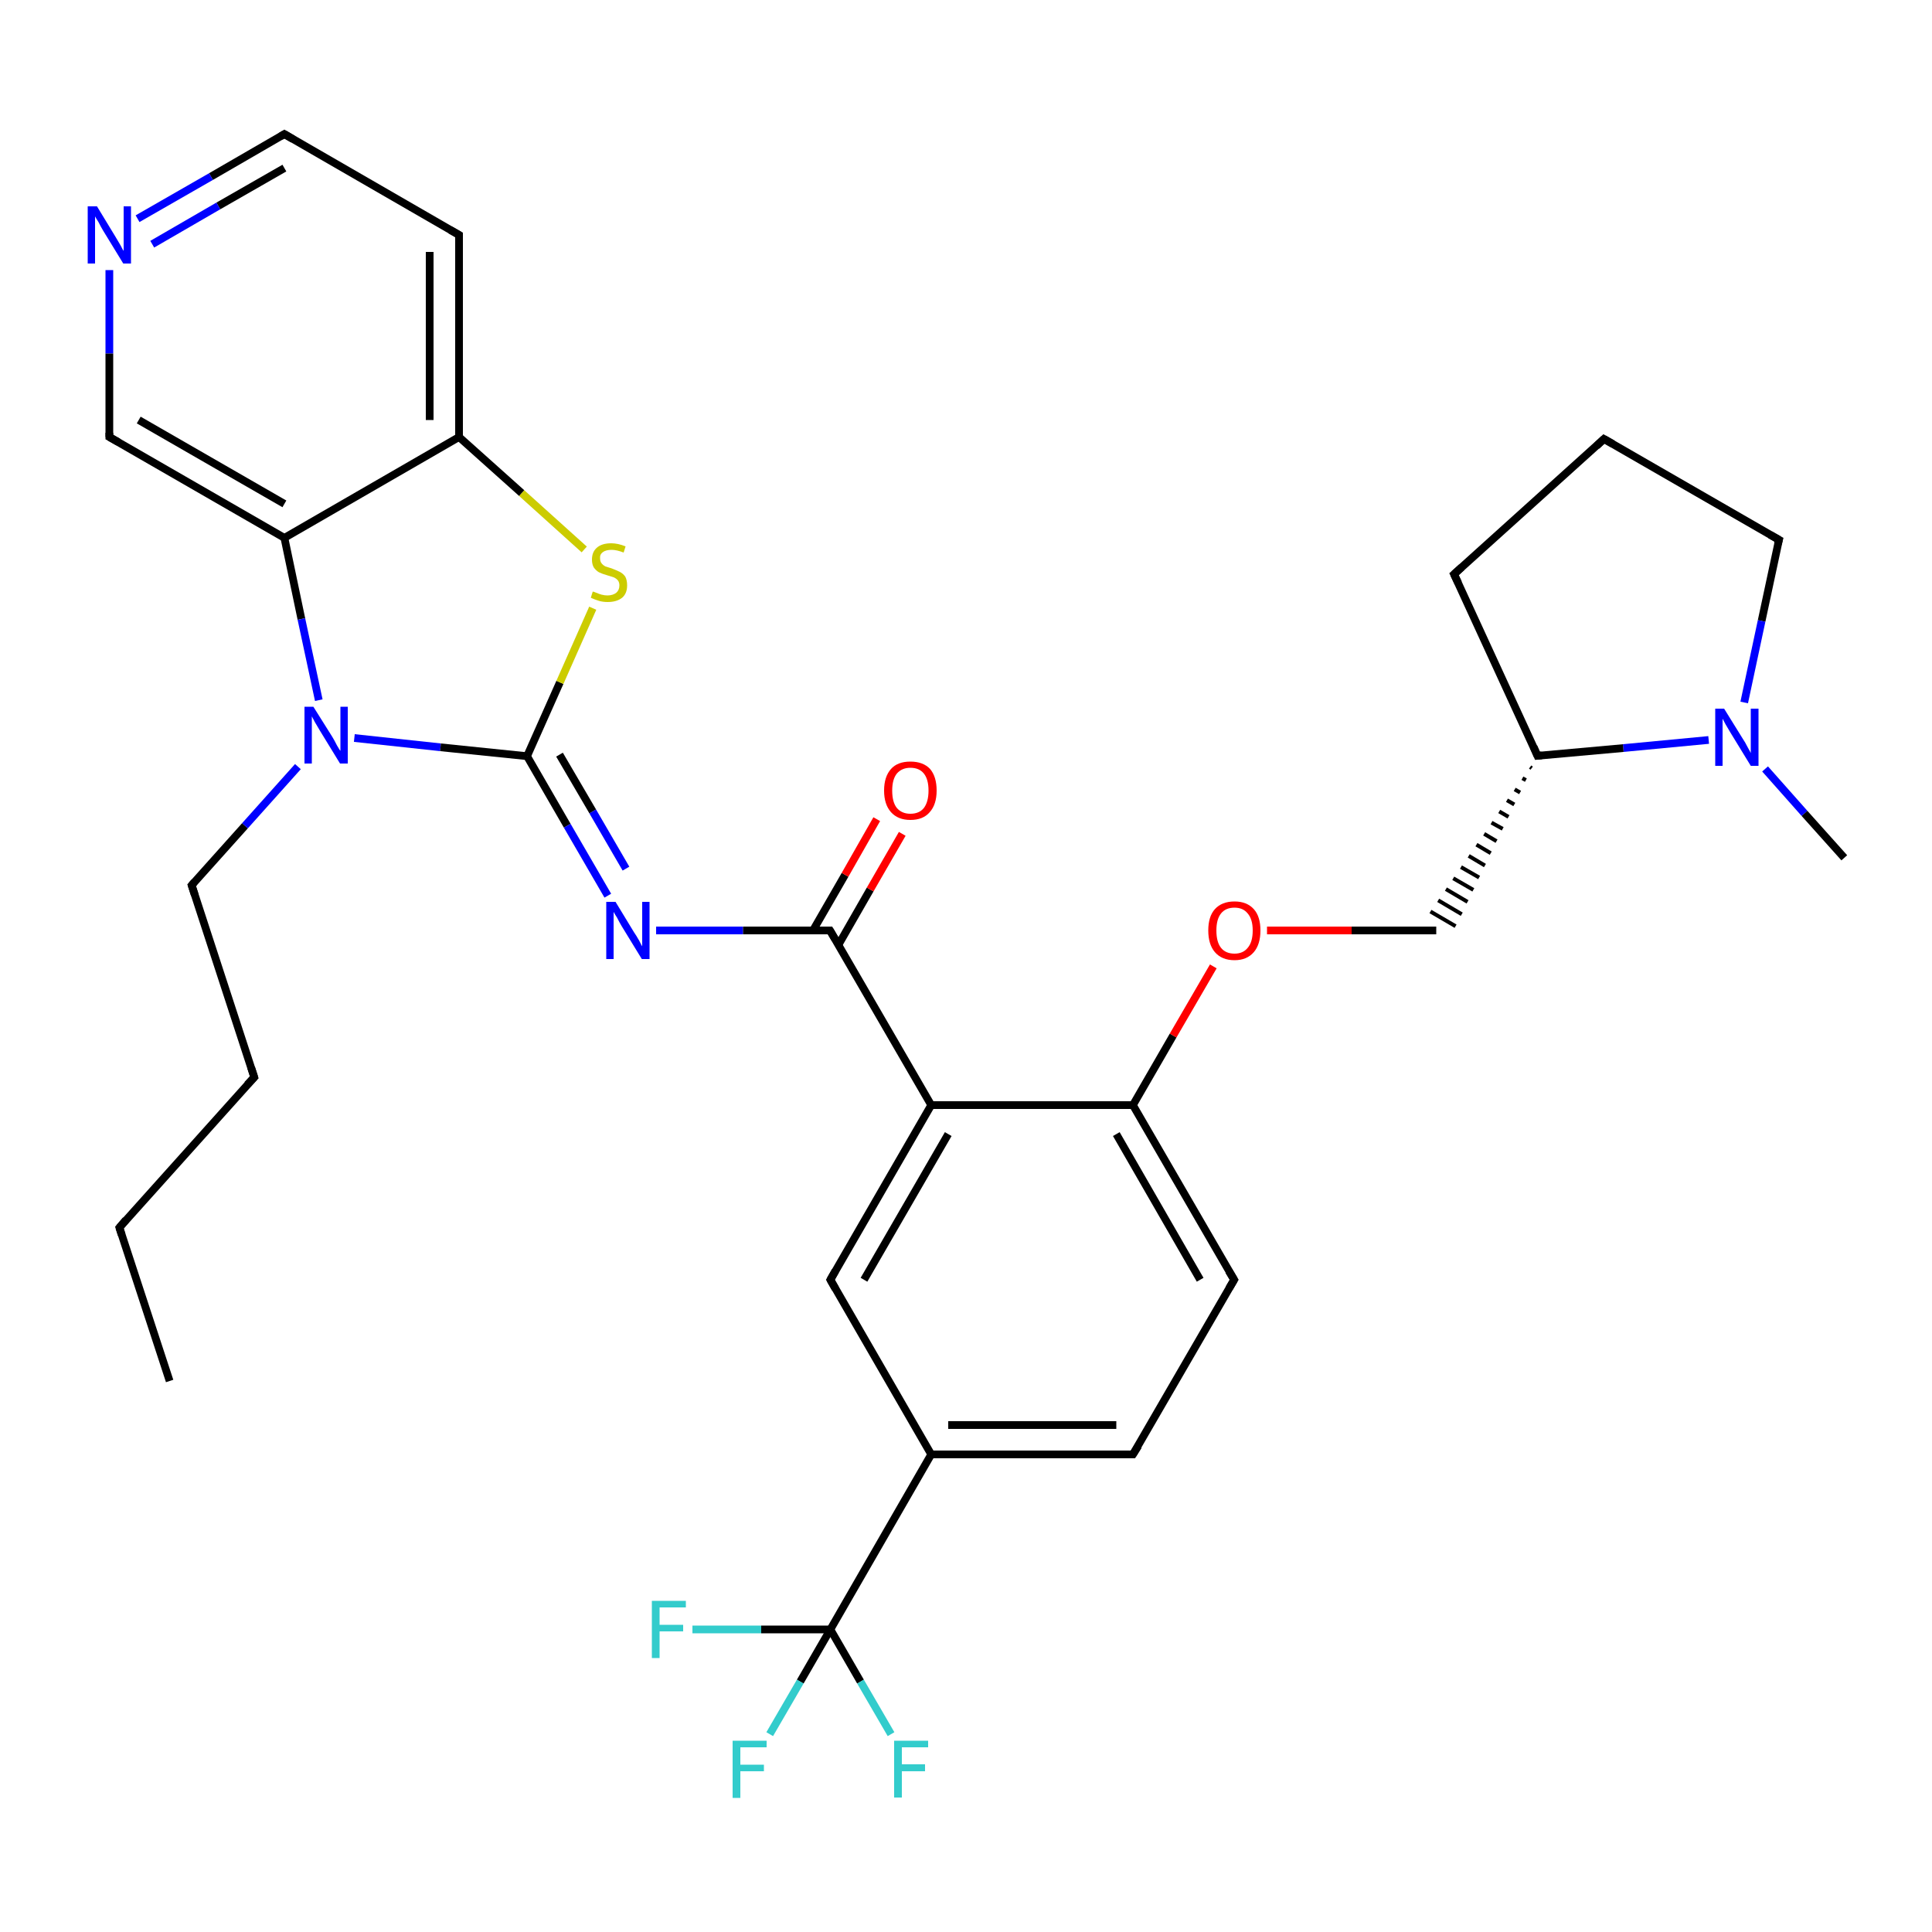 <?xml version='1.0' encoding='iso-8859-1'?>
<svg version='1.1' baseProfile='full'
              xmlns='http://www.w3.org/2000/svg'
                      xmlns:rdkit='http://www.rdkit.org/xml'
                      xmlns:xlink='http://www.w3.org/1999/xlink'
                  xml:space='preserve'
width='500px' height='500px' viewBox='0 0 500 500'>
<!-- END OF HEADER -->
<path class='bond-0 atom-0 atom-1' d='M 43.9,357.4 L 30.9,317.7' style='fill:none;fill-rule:evenodd;stroke:#000000;stroke-width:2.0px;stroke-linecap:butt;stroke-linejoin:miter;stroke-opacity:1' />
<path class='bond-1 atom-1 atom-2' d='M 30.9,317.7 L 65.8,278.8' style='fill:none;fill-rule:evenodd;stroke:#000000;stroke-width:2.0px;stroke-linecap:butt;stroke-linejoin:miter;stroke-opacity:1' />
<path class='bond-2 atom-2 atom-3' d='M 65.8,278.8 L 49.6,229.1' style='fill:none;fill-rule:evenodd;stroke:#000000;stroke-width:2.0px;stroke-linecap:butt;stroke-linejoin:miter;stroke-opacity:1' />
<path class='bond-3 atom-3 atom-4' d='M 49.6,229.1 L 63.4,213.7' style='fill:none;fill-rule:evenodd;stroke:#000000;stroke-width:2.0px;stroke-linecap:butt;stroke-linejoin:miter;stroke-opacity:1' />
<path class='bond-3 atom-3 atom-4' d='M 63.4,213.7 L 77.1,198.4' style='fill:none;fill-rule:evenodd;stroke:#0000FF;stroke-width:2.0px;stroke-linecap:butt;stroke-linejoin:miter;stroke-opacity:1' />
<path class='bond-4 atom-4 atom-5' d='M 91.7,191.0 L 114.0,193.4' style='fill:none;fill-rule:evenodd;stroke:#0000FF;stroke-width:2.0px;stroke-linecap:butt;stroke-linejoin:miter;stroke-opacity:1' />
<path class='bond-4 atom-4 atom-5' d='M 114.0,193.4 L 136.4,195.7' style='fill:none;fill-rule:evenodd;stroke:#000000;stroke-width:2.0px;stroke-linecap:butt;stroke-linejoin:miter;stroke-opacity:1' />
<path class='bond-5 atom-5 atom-6' d='M 136.4,195.7 L 146.8,213.7' style='fill:none;fill-rule:evenodd;stroke:#000000;stroke-width:2.0px;stroke-linecap:butt;stroke-linejoin:miter;stroke-opacity:1' />
<path class='bond-5 atom-5 atom-6' d='M 146.8,213.7 L 157.3,231.8' style='fill:none;fill-rule:evenodd;stroke:#0000FF;stroke-width:2.0px;stroke-linecap:butt;stroke-linejoin:miter;stroke-opacity:1' />
<path class='bond-5 atom-5 atom-6' d='M 144.8,195.3 L 153.4,210.0' style='fill:none;fill-rule:evenodd;stroke:#000000;stroke-width:2.0px;stroke-linecap:butt;stroke-linejoin:miter;stroke-opacity:1' />
<path class='bond-5 atom-5 atom-6' d='M 153.4,210.0 L 162.0,224.8' style='fill:none;fill-rule:evenodd;stroke:#0000FF;stroke-width:2.0px;stroke-linecap:butt;stroke-linejoin:miter;stroke-opacity:1' />
<path class='bond-6 atom-6 atom-7' d='M 169.8,240.8 L 192.3,240.8' style='fill:none;fill-rule:evenodd;stroke:#0000FF;stroke-width:2.0px;stroke-linecap:butt;stroke-linejoin:miter;stroke-opacity:1' />
<path class='bond-6 atom-6 atom-7' d='M 192.3,240.8 L 214.8,240.8' style='fill:none;fill-rule:evenodd;stroke:#000000;stroke-width:2.0px;stroke-linecap:butt;stroke-linejoin:miter;stroke-opacity:1' />
<path class='bond-7 atom-7 atom-8' d='M 217.0,244.5 L 225.2,230.2' style='fill:none;fill-rule:evenodd;stroke:#000000;stroke-width:2.0px;stroke-linecap:butt;stroke-linejoin:miter;stroke-opacity:1' />
<path class='bond-7 atom-7 atom-8' d='M 225.2,230.2 L 233.5,215.8' style='fill:none;fill-rule:evenodd;stroke:#FF0000;stroke-width:2.0px;stroke-linecap:butt;stroke-linejoin:miter;stroke-opacity:1' />
<path class='bond-7 atom-7 atom-8' d='M 210.4,240.8 L 218.7,226.4' style='fill:none;fill-rule:evenodd;stroke:#000000;stroke-width:2.0px;stroke-linecap:butt;stroke-linejoin:miter;stroke-opacity:1' />
<path class='bond-7 atom-7 atom-8' d='M 218.7,226.4 L 226.9,212.0' style='fill:none;fill-rule:evenodd;stroke:#FF0000;stroke-width:2.0px;stroke-linecap:butt;stroke-linejoin:miter;stroke-opacity:1' />
<path class='bond-8 atom-7 atom-9' d='M 214.8,240.8 L 241.0,286.0' style='fill:none;fill-rule:evenodd;stroke:#000000;stroke-width:2.0px;stroke-linecap:butt;stroke-linejoin:miter;stroke-opacity:1' />
<path class='bond-9 atom-9 atom-10' d='M 241.0,286.0 L 214.9,331.2' style='fill:none;fill-rule:evenodd;stroke:#000000;stroke-width:2.0px;stroke-linecap:butt;stroke-linejoin:miter;stroke-opacity:1' />
<path class='bond-9 atom-9 atom-10' d='M 245.4,293.5 L 223.6,331.2' style='fill:none;fill-rule:evenodd;stroke:#000000;stroke-width:2.0px;stroke-linecap:butt;stroke-linejoin:miter;stroke-opacity:1' />
<path class='bond-10 atom-10 atom-11' d='M 214.9,331.2 L 241.0,376.4' style='fill:none;fill-rule:evenodd;stroke:#000000;stroke-width:2.0px;stroke-linecap:butt;stroke-linejoin:miter;stroke-opacity:1' />
<path class='bond-11 atom-11 atom-12' d='M 241.0,376.4 L 293.2,376.4' style='fill:none;fill-rule:evenodd;stroke:#000000;stroke-width:2.0px;stroke-linecap:butt;stroke-linejoin:miter;stroke-opacity:1' />
<path class='bond-11 atom-11 atom-12' d='M 245.4,368.8 L 288.9,368.8' style='fill:none;fill-rule:evenodd;stroke:#000000;stroke-width:2.0px;stroke-linecap:butt;stroke-linejoin:miter;stroke-opacity:1' />
<path class='bond-12 atom-12 atom-13' d='M 293.2,376.4 L 319.4,331.2' style='fill:none;fill-rule:evenodd;stroke:#000000;stroke-width:2.0px;stroke-linecap:butt;stroke-linejoin:miter;stroke-opacity:1' />
<path class='bond-13 atom-13 atom-14' d='M 319.4,331.2 L 293.2,286.0' style='fill:none;fill-rule:evenodd;stroke:#000000;stroke-width:2.0px;stroke-linecap:butt;stroke-linejoin:miter;stroke-opacity:1' />
<path class='bond-13 atom-13 atom-14' d='M 310.6,331.2 L 288.9,293.5' style='fill:none;fill-rule:evenodd;stroke:#000000;stroke-width:2.0px;stroke-linecap:butt;stroke-linejoin:miter;stroke-opacity:1' />
<path class='bond-14 atom-14 atom-9' d='M 293.2,286.0 L 241.0,286.0' style='fill:none;fill-rule:evenodd;stroke:#000000;stroke-width:2.0px;stroke-linecap:butt;stroke-linejoin:miter;stroke-opacity:1' />
<path class='bond-15 atom-14 atom-15' d='M 293.2,286.0 L 303.6,268.0' style='fill:none;fill-rule:evenodd;stroke:#000000;stroke-width:2.0px;stroke-linecap:butt;stroke-linejoin:miter;stroke-opacity:1' />
<path class='bond-15 atom-14 atom-15' d='M 303.6,268.0 L 314.0,250.1' style='fill:none;fill-rule:evenodd;stroke:#FF0000;stroke-width:2.0px;stroke-linecap:butt;stroke-linejoin:miter;stroke-opacity:1' />
<path class='bond-16 atom-15 atom-16' d='M 327.9,240.8 L 349.8,240.8' style='fill:none;fill-rule:evenodd;stroke:#FF0000;stroke-width:2.0px;stroke-linecap:butt;stroke-linejoin:miter;stroke-opacity:1' />
<path class='bond-16 atom-15 atom-16' d='M 349.8,240.8 L 371.7,240.8' style='fill:none;fill-rule:evenodd;stroke:#000000;stroke-width:2.0px;stroke-linecap:butt;stroke-linejoin:miter;stroke-opacity:1' />
<path class='bond-17 atom-17 atom-16' d='M 396.0,198.5 L 396.4,198.8' style='fill:none;fill-rule:evenodd;stroke:#000000;stroke-width:1.0px;stroke-linecap:butt;stroke-linejoin:miter;stroke-opacity:1' />
<path class='bond-17 atom-17 atom-16' d='M 394.0,201.4 L 394.9,201.9' style='fill:none;fill-rule:evenodd;stroke:#000000;stroke-width:1.0px;stroke-linecap:butt;stroke-linejoin:miter;stroke-opacity:1' />
<path class='bond-17 atom-17 atom-16' d='M 392.0,204.3 L 393.4,205.1' style='fill:none;fill-rule:evenodd;stroke:#000000;stroke-width:1.0px;stroke-linecap:butt;stroke-linejoin:miter;stroke-opacity:1' />
<path class='bond-17 atom-17 atom-16' d='M 390.0,207.1 L 391.9,208.2' style='fill:none;fill-rule:evenodd;stroke:#000000;stroke-width:1.0px;stroke-linecap:butt;stroke-linejoin:miter;stroke-opacity:1' />
<path class='bond-17 atom-17 atom-16' d='M 388.0,210.0 L 390.4,211.4' style='fill:none;fill-rule:evenodd;stroke:#000000;stroke-width:1.0px;stroke-linecap:butt;stroke-linejoin:miter;stroke-opacity:1' />
<path class='bond-17 atom-17 atom-16' d='M 386.0,212.9 L 388.9,214.5' style='fill:none;fill-rule:evenodd;stroke:#000000;stroke-width:1.0px;stroke-linecap:butt;stroke-linejoin:miter;stroke-opacity:1' />
<path class='bond-17 atom-17 atom-16' d='M 384.1,215.8 L 387.3,217.7' style='fill:none;fill-rule:evenodd;stroke:#000000;stroke-width:1.0px;stroke-linecap:butt;stroke-linejoin:miter;stroke-opacity:1' />
<path class='bond-17 atom-17 atom-16' d='M 382.1,218.6 L 385.8,220.8' style='fill:none;fill-rule:evenodd;stroke:#000000;stroke-width:1.0px;stroke-linecap:butt;stroke-linejoin:miter;stroke-opacity:1' />
<path class='bond-17 atom-17 atom-16' d='M 380.1,221.5 L 384.3,224.0' style='fill:none;fill-rule:evenodd;stroke:#000000;stroke-width:1.0px;stroke-linecap:butt;stroke-linejoin:miter;stroke-opacity:1' />
<path class='bond-17 atom-17 atom-16' d='M 378.1,224.4 L 382.8,227.1' style='fill:none;fill-rule:evenodd;stroke:#000000;stroke-width:1.0px;stroke-linecap:butt;stroke-linejoin:miter;stroke-opacity:1' />
<path class='bond-17 atom-17 atom-16' d='M 376.1,227.3 L 381.3,230.3' style='fill:none;fill-rule:evenodd;stroke:#000000;stroke-width:1.0px;stroke-linecap:butt;stroke-linejoin:miter;stroke-opacity:1' />
<path class='bond-17 atom-17 atom-16' d='M 374.2,230.1 L 379.8,233.4' style='fill:none;fill-rule:evenodd;stroke:#000000;stroke-width:1.0px;stroke-linecap:butt;stroke-linejoin:miter;stroke-opacity:1' />
<path class='bond-17 atom-17 atom-16' d='M 372.2,233.0 L 378.3,236.6' style='fill:none;fill-rule:evenodd;stroke:#000000;stroke-width:1.0px;stroke-linecap:butt;stroke-linejoin:miter;stroke-opacity:1' />
<path class='bond-17 atom-17 atom-16' d='M 370.2,235.9 L 376.7,239.7' style='fill:none;fill-rule:evenodd;stroke:#000000;stroke-width:1.0px;stroke-linecap:butt;stroke-linejoin:miter;stroke-opacity:1' />
<path class='bond-18 atom-17 atom-18' d='M 397.9,195.6 L 376.3,148.6' style='fill:none;fill-rule:evenodd;stroke:#000000;stroke-width:2.0px;stroke-linecap:butt;stroke-linejoin:miter;stroke-opacity:1' />
<path class='bond-19 atom-18 atom-19' d='M 376.3,148.6 L 415.1,113.6' style='fill:none;fill-rule:evenodd;stroke:#000000;stroke-width:2.0px;stroke-linecap:butt;stroke-linejoin:miter;stroke-opacity:1' />
<path class='bond-20 atom-19 atom-20' d='M 415.1,113.6 L 460.4,139.7' style='fill:none;fill-rule:evenodd;stroke:#000000;stroke-width:2.0px;stroke-linecap:butt;stroke-linejoin:miter;stroke-opacity:1' />
<path class='bond-21 atom-20 atom-21' d='M 460.4,139.7 L 455.9,160.7' style='fill:none;fill-rule:evenodd;stroke:#000000;stroke-width:2.0px;stroke-linecap:butt;stroke-linejoin:miter;stroke-opacity:1' />
<path class='bond-21 atom-20 atom-21' d='M 455.9,160.7 L 451.4,181.8' style='fill:none;fill-rule:evenodd;stroke:#0000FF;stroke-width:2.0px;stroke-linecap:butt;stroke-linejoin:miter;stroke-opacity:1' />
<path class='bond-22 atom-21 atom-17' d='M 442.2,191.5 L 420.1,193.6' style='fill:none;fill-rule:evenodd;stroke:#0000FF;stroke-width:2.0px;stroke-linecap:butt;stroke-linejoin:miter;stroke-opacity:1' />
<path class='bond-22 atom-21 atom-17' d='M 420.1,193.6 L 397.9,195.6' style='fill:none;fill-rule:evenodd;stroke:#000000;stroke-width:2.0px;stroke-linecap:butt;stroke-linejoin:miter;stroke-opacity:1' />
<path class='bond-23 atom-21 atom-22' d='M 456.8,199.0 L 467.0,210.5' style='fill:none;fill-rule:evenodd;stroke:#0000FF;stroke-width:2.0px;stroke-linecap:butt;stroke-linejoin:miter;stroke-opacity:1' />
<path class='bond-23 atom-21 atom-22' d='M 467.0,210.5 L 477.3,222.0' style='fill:none;fill-rule:evenodd;stroke:#000000;stroke-width:2.0px;stroke-linecap:butt;stroke-linejoin:miter;stroke-opacity:1' />
<path class='bond-24 atom-11 atom-23' d='M 241.0,376.4 L 214.9,421.7' style='fill:none;fill-rule:evenodd;stroke:#000000;stroke-width:2.0px;stroke-linecap:butt;stroke-linejoin:miter;stroke-opacity:1' />
<path class='bond-25 atom-23 atom-24' d='M 214.9,421.7 L 197.0,421.7' style='fill:none;fill-rule:evenodd;stroke:#000000;stroke-width:2.0px;stroke-linecap:butt;stroke-linejoin:miter;stroke-opacity:1' />
<path class='bond-25 atom-23 atom-24' d='M 197.0,421.7 L 179.2,421.7' style='fill:none;fill-rule:evenodd;stroke:#33CCCC;stroke-width:2.0px;stroke-linecap:butt;stroke-linejoin:miter;stroke-opacity:1' />
<path class='bond-26 atom-23 atom-25' d='M 214.9,421.7 L 222.7,435.2' style='fill:none;fill-rule:evenodd;stroke:#000000;stroke-width:2.0px;stroke-linecap:butt;stroke-linejoin:miter;stroke-opacity:1' />
<path class='bond-26 atom-23 atom-25' d='M 222.7,435.2 L 230.6,448.8' style='fill:none;fill-rule:evenodd;stroke:#33CCCC;stroke-width:2.0px;stroke-linecap:butt;stroke-linejoin:miter;stroke-opacity:1' />
<path class='bond-27 atom-23 atom-26' d='M 214.9,421.7 L 207.1,435.2' style='fill:none;fill-rule:evenodd;stroke:#000000;stroke-width:2.0px;stroke-linecap:butt;stroke-linejoin:miter;stroke-opacity:1' />
<path class='bond-27 atom-23 atom-26' d='M 207.1,435.2 L 199.2,448.8' style='fill:none;fill-rule:evenodd;stroke:#33CCCC;stroke-width:2.0px;stroke-linecap:butt;stroke-linejoin:miter;stroke-opacity:1' />
<path class='bond-28 atom-5 atom-27' d='M 136.4,195.7 L 144.9,176.6' style='fill:none;fill-rule:evenodd;stroke:#000000;stroke-width:2.0px;stroke-linecap:butt;stroke-linejoin:miter;stroke-opacity:1' />
<path class='bond-28 atom-5 atom-27' d='M 144.9,176.6 L 153.4,157.4' style='fill:none;fill-rule:evenodd;stroke:#CCCC00;stroke-width:2.0px;stroke-linecap:butt;stroke-linejoin:miter;stroke-opacity:1' />
<path class='bond-29 atom-27 atom-28' d='M 151.2,142.2 L 135.0,127.6' style='fill:none;fill-rule:evenodd;stroke:#CCCC00;stroke-width:2.0px;stroke-linecap:butt;stroke-linejoin:miter;stroke-opacity:1' />
<path class='bond-29 atom-27 atom-28' d='M 135.0,127.6 L 118.8,113.1' style='fill:none;fill-rule:evenodd;stroke:#000000;stroke-width:2.0px;stroke-linecap:butt;stroke-linejoin:miter;stroke-opacity:1' />
<path class='bond-30 atom-28 atom-29' d='M 118.8,113.1 L 118.8,60.8' style='fill:none;fill-rule:evenodd;stroke:#000000;stroke-width:2.0px;stroke-linecap:butt;stroke-linejoin:miter;stroke-opacity:1' />
<path class='bond-30 atom-28 atom-29' d='M 111.2,108.7 L 111.2,65.2' style='fill:none;fill-rule:evenodd;stroke:#000000;stroke-width:2.0px;stroke-linecap:butt;stroke-linejoin:miter;stroke-opacity:1' />
<path class='bond-31 atom-29 atom-30' d='M 118.8,60.8 L 73.6,34.7' style='fill:none;fill-rule:evenodd;stroke:#000000;stroke-width:2.0px;stroke-linecap:butt;stroke-linejoin:miter;stroke-opacity:1' />
<path class='bond-32 atom-30 atom-31' d='M 73.6,34.7 L 54.6,45.7' style='fill:none;fill-rule:evenodd;stroke:#000000;stroke-width:2.0px;stroke-linecap:butt;stroke-linejoin:miter;stroke-opacity:1' />
<path class='bond-32 atom-30 atom-31' d='M 54.6,45.7 L 35.6,56.6' style='fill:none;fill-rule:evenodd;stroke:#0000FF;stroke-width:2.0px;stroke-linecap:butt;stroke-linejoin:miter;stroke-opacity:1' />
<path class='bond-32 atom-30 atom-31' d='M 73.6,43.5 L 56.5,53.3' style='fill:none;fill-rule:evenodd;stroke:#000000;stroke-width:2.0px;stroke-linecap:butt;stroke-linejoin:miter;stroke-opacity:1' />
<path class='bond-32 atom-30 atom-31' d='M 56.5,53.3 L 39.4,63.2' style='fill:none;fill-rule:evenodd;stroke:#0000FF;stroke-width:2.0px;stroke-linecap:butt;stroke-linejoin:miter;stroke-opacity:1' />
<path class='bond-33 atom-31 atom-32' d='M 28.3,69.9 L 28.3,91.5' style='fill:none;fill-rule:evenodd;stroke:#0000FF;stroke-width:2.0px;stroke-linecap:butt;stroke-linejoin:miter;stroke-opacity:1' />
<path class='bond-33 atom-31 atom-32' d='M 28.3,91.5 L 28.3,113.1' style='fill:none;fill-rule:evenodd;stroke:#000000;stroke-width:2.0px;stroke-linecap:butt;stroke-linejoin:miter;stroke-opacity:1' />
<path class='bond-34 atom-32 atom-33' d='M 28.3,113.1 L 73.6,139.2' style='fill:none;fill-rule:evenodd;stroke:#000000;stroke-width:2.0px;stroke-linecap:butt;stroke-linejoin:miter;stroke-opacity:1' />
<path class='bond-34 atom-32 atom-33' d='M 35.9,108.7 L 73.6,130.4' style='fill:none;fill-rule:evenodd;stroke:#000000;stroke-width:2.0px;stroke-linecap:butt;stroke-linejoin:miter;stroke-opacity:1' />
<path class='bond-35 atom-33 atom-4' d='M 73.6,139.2 L 78.0,160.2' style='fill:none;fill-rule:evenodd;stroke:#000000;stroke-width:2.0px;stroke-linecap:butt;stroke-linejoin:miter;stroke-opacity:1' />
<path class='bond-35 atom-33 atom-4' d='M 78.0,160.2 L 82.5,181.2' style='fill:none;fill-rule:evenodd;stroke:#0000FF;stroke-width:2.0px;stroke-linecap:butt;stroke-linejoin:miter;stroke-opacity:1' />
<path class='bond-36 atom-33 atom-28' d='M 73.6,139.2 L 118.8,113.1' style='fill:none;fill-rule:evenodd;stroke:#000000;stroke-width:2.0px;stroke-linecap:butt;stroke-linejoin:miter;stroke-opacity:1' />
<path d='M 31.5,319.6 L 30.9,317.7 L 32.6,315.7' style='fill:none;stroke:#000000;stroke-width:2.0px;stroke-linecap:butt;stroke-linejoin:miter;stroke-opacity:1;' />
<path d='M 64.0,280.7 L 65.8,278.8 L 65.0,276.3' style='fill:none;stroke:#000000;stroke-width:2.0px;stroke-linecap:butt;stroke-linejoin:miter;stroke-opacity:1;' />
<path d='M 50.4,231.6 L 49.6,229.1 L 50.3,228.3' style='fill:none;stroke:#000000;stroke-width:2.0px;stroke-linecap:butt;stroke-linejoin:miter;stroke-opacity:1;' />
<path d='M 213.7,240.8 L 214.8,240.8 L 216.1,243.0' style='fill:none;stroke:#000000;stroke-width:2.0px;stroke-linecap:butt;stroke-linejoin:miter;stroke-opacity:1;' />
<path d='M 216.2,328.9 L 214.9,331.2 L 216.2,333.5' style='fill:none;stroke:#000000;stroke-width:2.0px;stroke-linecap:butt;stroke-linejoin:miter;stroke-opacity:1;' />
<path d='M 290.6,376.4 L 293.2,376.4 L 294.6,374.2' style='fill:none;stroke:#000000;stroke-width:2.0px;stroke-linecap:butt;stroke-linejoin:miter;stroke-opacity:1;' />
<path d='M 318.1,333.4 L 319.4,331.2 L 318.0,328.9' style='fill:none;stroke:#000000;stroke-width:2.0px;stroke-linecap:butt;stroke-linejoin:miter;stroke-opacity:1;' />
<path d='M 396.9,193.3 L 397.9,195.6 L 399.0,195.5' style='fill:none;stroke:#000000;stroke-width:2.0px;stroke-linecap:butt;stroke-linejoin:miter;stroke-opacity:1;' />
<path d='M 377.4,150.9 L 376.3,148.6 L 378.3,146.8' style='fill:none;stroke:#000000;stroke-width:2.0px;stroke-linecap:butt;stroke-linejoin:miter;stroke-opacity:1;' />
<path d='M 413.2,115.4 L 415.1,113.6 L 417.4,114.9' style='fill:none;stroke:#000000;stroke-width:2.0px;stroke-linecap:butt;stroke-linejoin:miter;stroke-opacity:1;' />
<path d='M 458.1,138.4 L 460.4,139.7 L 460.1,140.8' style='fill:none;stroke:#000000;stroke-width:2.0px;stroke-linecap:butt;stroke-linejoin:miter;stroke-opacity:1;' />
<path d='M 118.8,63.5 L 118.8,60.8 L 116.5,59.5' style='fill:none;stroke:#000000;stroke-width:2.0px;stroke-linecap:butt;stroke-linejoin:miter;stroke-opacity:1;' />
<path d='M 75.8,36.0 L 73.6,34.7 L 72.6,35.3' style='fill:none;stroke:#000000;stroke-width:2.0px;stroke-linecap:butt;stroke-linejoin:miter;stroke-opacity:1;' />
<path d='M 28.3,112.0 L 28.3,113.1 L 30.6,114.4' style='fill:none;stroke:#000000;stroke-width:2.0px;stroke-linecap:butt;stroke-linejoin:miter;stroke-opacity:1;' />
<path class='atom-4' d='M 81.1 182.9
L 86.0 190.7
Q 86.5 191.5, 87.2 192.9
Q 88.0 194.3, 88.1 194.3
L 88.1 182.9
L 90.0 182.9
L 90.0 197.6
L 88.0 197.6
L 82.8 189.1
Q 82.2 188.1, 81.5 186.9
Q 80.9 185.8, 80.7 185.4
L 80.7 197.6
L 78.8 197.6
L 78.8 182.9
L 81.1 182.9
' fill='#0000FF'/>
<path class='atom-6' d='M 159.3 233.4
L 164.1 241.3
Q 164.6 242.0, 165.4 243.4
Q 166.1 244.8, 166.2 244.9
L 166.2 233.4
L 168.1 233.4
L 168.1 248.2
L 166.1 248.2
L 160.9 239.7
Q 160.3 238.7, 159.7 237.5
Q 159.0 236.4, 158.8 236.0
L 158.8 248.2
L 156.9 248.2
L 156.9 233.4
L 159.3 233.4
' fill='#0000FF'/>
<path class='atom-8' d='M 228.8 204.6
Q 228.8 201.0, 230.6 199.0
Q 232.3 197.1, 235.6 197.1
Q 238.9 197.1, 240.7 199.0
Q 242.4 201.0, 242.4 204.6
Q 242.4 208.2, 240.6 210.2
Q 238.9 212.2, 235.6 212.2
Q 232.4 212.2, 230.6 210.2
Q 228.8 208.2, 228.8 204.6
M 235.6 210.6
Q 237.9 210.6, 239.1 209.1
Q 240.3 207.5, 240.3 204.6
Q 240.3 201.7, 239.1 200.2
Q 237.9 198.7, 235.6 198.7
Q 233.4 198.7, 232.1 200.2
Q 230.9 201.7, 230.9 204.6
Q 230.9 207.6, 232.1 209.1
Q 233.4 210.6, 235.6 210.6
' fill='#FF0000'/>
<path class='atom-15' d='M 312.7 240.8
Q 312.7 237.2, 314.4 235.3
Q 316.2 233.3, 319.5 233.3
Q 322.7 233.3, 324.5 235.3
Q 326.2 237.2, 326.2 240.8
Q 326.2 244.4, 324.5 246.4
Q 322.7 248.5, 319.5 248.5
Q 316.2 248.5, 314.4 246.4
Q 312.7 244.4, 312.7 240.8
M 319.5 246.8
Q 321.7 246.8, 322.9 245.3
Q 324.2 243.8, 324.2 240.8
Q 324.2 237.9, 322.9 236.4
Q 321.7 234.9, 319.5 234.9
Q 317.2 234.9, 316.0 236.4
Q 314.8 237.9, 314.8 240.8
Q 314.8 243.8, 316.0 245.3
Q 317.2 246.8, 319.5 246.8
' fill='#FF0000'/>
<path class='atom-21' d='M 446.2 183.4
L 451.1 191.3
Q 451.6 192.0, 452.3 193.4
Q 453.1 194.8, 453.1 194.9
L 453.1 183.4
L 455.1 183.4
L 455.1 198.2
L 453.1 198.2
L 447.9 189.7
Q 447.3 188.7, 446.6 187.5
Q 446.0 186.4, 445.8 186.0
L 445.8 198.2
L 443.9 198.2
L 443.9 183.4
L 446.2 183.4
' fill='#0000FF'/>
<path class='atom-24' d='M 168.7 414.3
L 177.5 414.3
L 177.5 416.0
L 170.7 416.0
L 170.7 420.5
L 176.8 420.5
L 176.8 422.2
L 170.7 422.2
L 170.7 429.1
L 168.7 429.1
L 168.7 414.3
' fill='#33CCCC'/>
<path class='atom-25' d='M 231.4 450.5
L 240.2 450.5
L 240.2 452.2
L 233.4 452.2
L 233.4 456.6
L 239.4 456.6
L 239.4 458.4
L 233.4 458.4
L 233.4 465.2
L 231.4 465.2
L 231.4 450.5
' fill='#33CCCC'/>
<path class='atom-26' d='M 189.6 450.5
L 198.4 450.5
L 198.4 452.2
L 191.6 452.2
L 191.6 456.7
L 197.7 456.7
L 197.7 458.4
L 191.6 458.4
L 191.6 465.3
L 189.6 465.3
L 189.6 450.5
' fill='#33CCCC'/>
<path class='atom-27' d='M 153.4 153.1
Q 153.6 153.1, 154.3 153.4
Q 155.0 153.7, 155.7 153.9
Q 156.5 154.1, 157.2 154.1
Q 158.6 154.1, 159.5 153.4
Q 160.3 152.7, 160.3 151.5
Q 160.3 150.7, 159.9 150.2
Q 159.5 149.7, 158.8 149.4
Q 158.2 149.2, 157.2 148.9
Q 155.8 148.5, 155.0 148.1
Q 154.3 147.7, 153.7 146.9
Q 153.2 146.1, 153.2 144.8
Q 153.2 142.9, 154.4 141.8
Q 155.7 140.6, 158.2 140.6
Q 159.9 140.6, 161.9 141.4
L 161.4 143.0
Q 159.6 142.3, 158.3 142.3
Q 156.8 142.3, 156.0 142.9
Q 155.2 143.5, 155.3 144.5
Q 155.3 145.3, 155.7 145.8
Q 156.1 146.3, 156.7 146.6
Q 157.3 146.8, 158.3 147.1
Q 159.6 147.6, 160.4 148.0
Q 161.2 148.4, 161.8 149.2
Q 162.3 150.1, 162.3 151.5
Q 162.3 153.6, 161.0 154.7
Q 159.6 155.8, 157.3 155.8
Q 156.0 155.8, 155.0 155.5
Q 154.0 155.2, 152.9 154.7
L 153.4 153.1
' fill='#CCCC00'/>
<path class='atom-31' d='M 25.1 53.4
L 29.9 61.3
Q 30.4 62.1, 31.2 63.5
Q 31.9 64.9, 32.0 64.9
L 32.0 53.4
L 33.9 53.4
L 33.9 68.2
L 31.9 68.2
L 26.7 59.7
Q 26.1 58.7, 25.5 57.5
Q 24.8 56.4, 24.6 56.0
L 24.6 68.2
L 22.7 68.2
L 22.7 53.4
L 25.1 53.4
' fill='#0000FF'/>
</svg>
